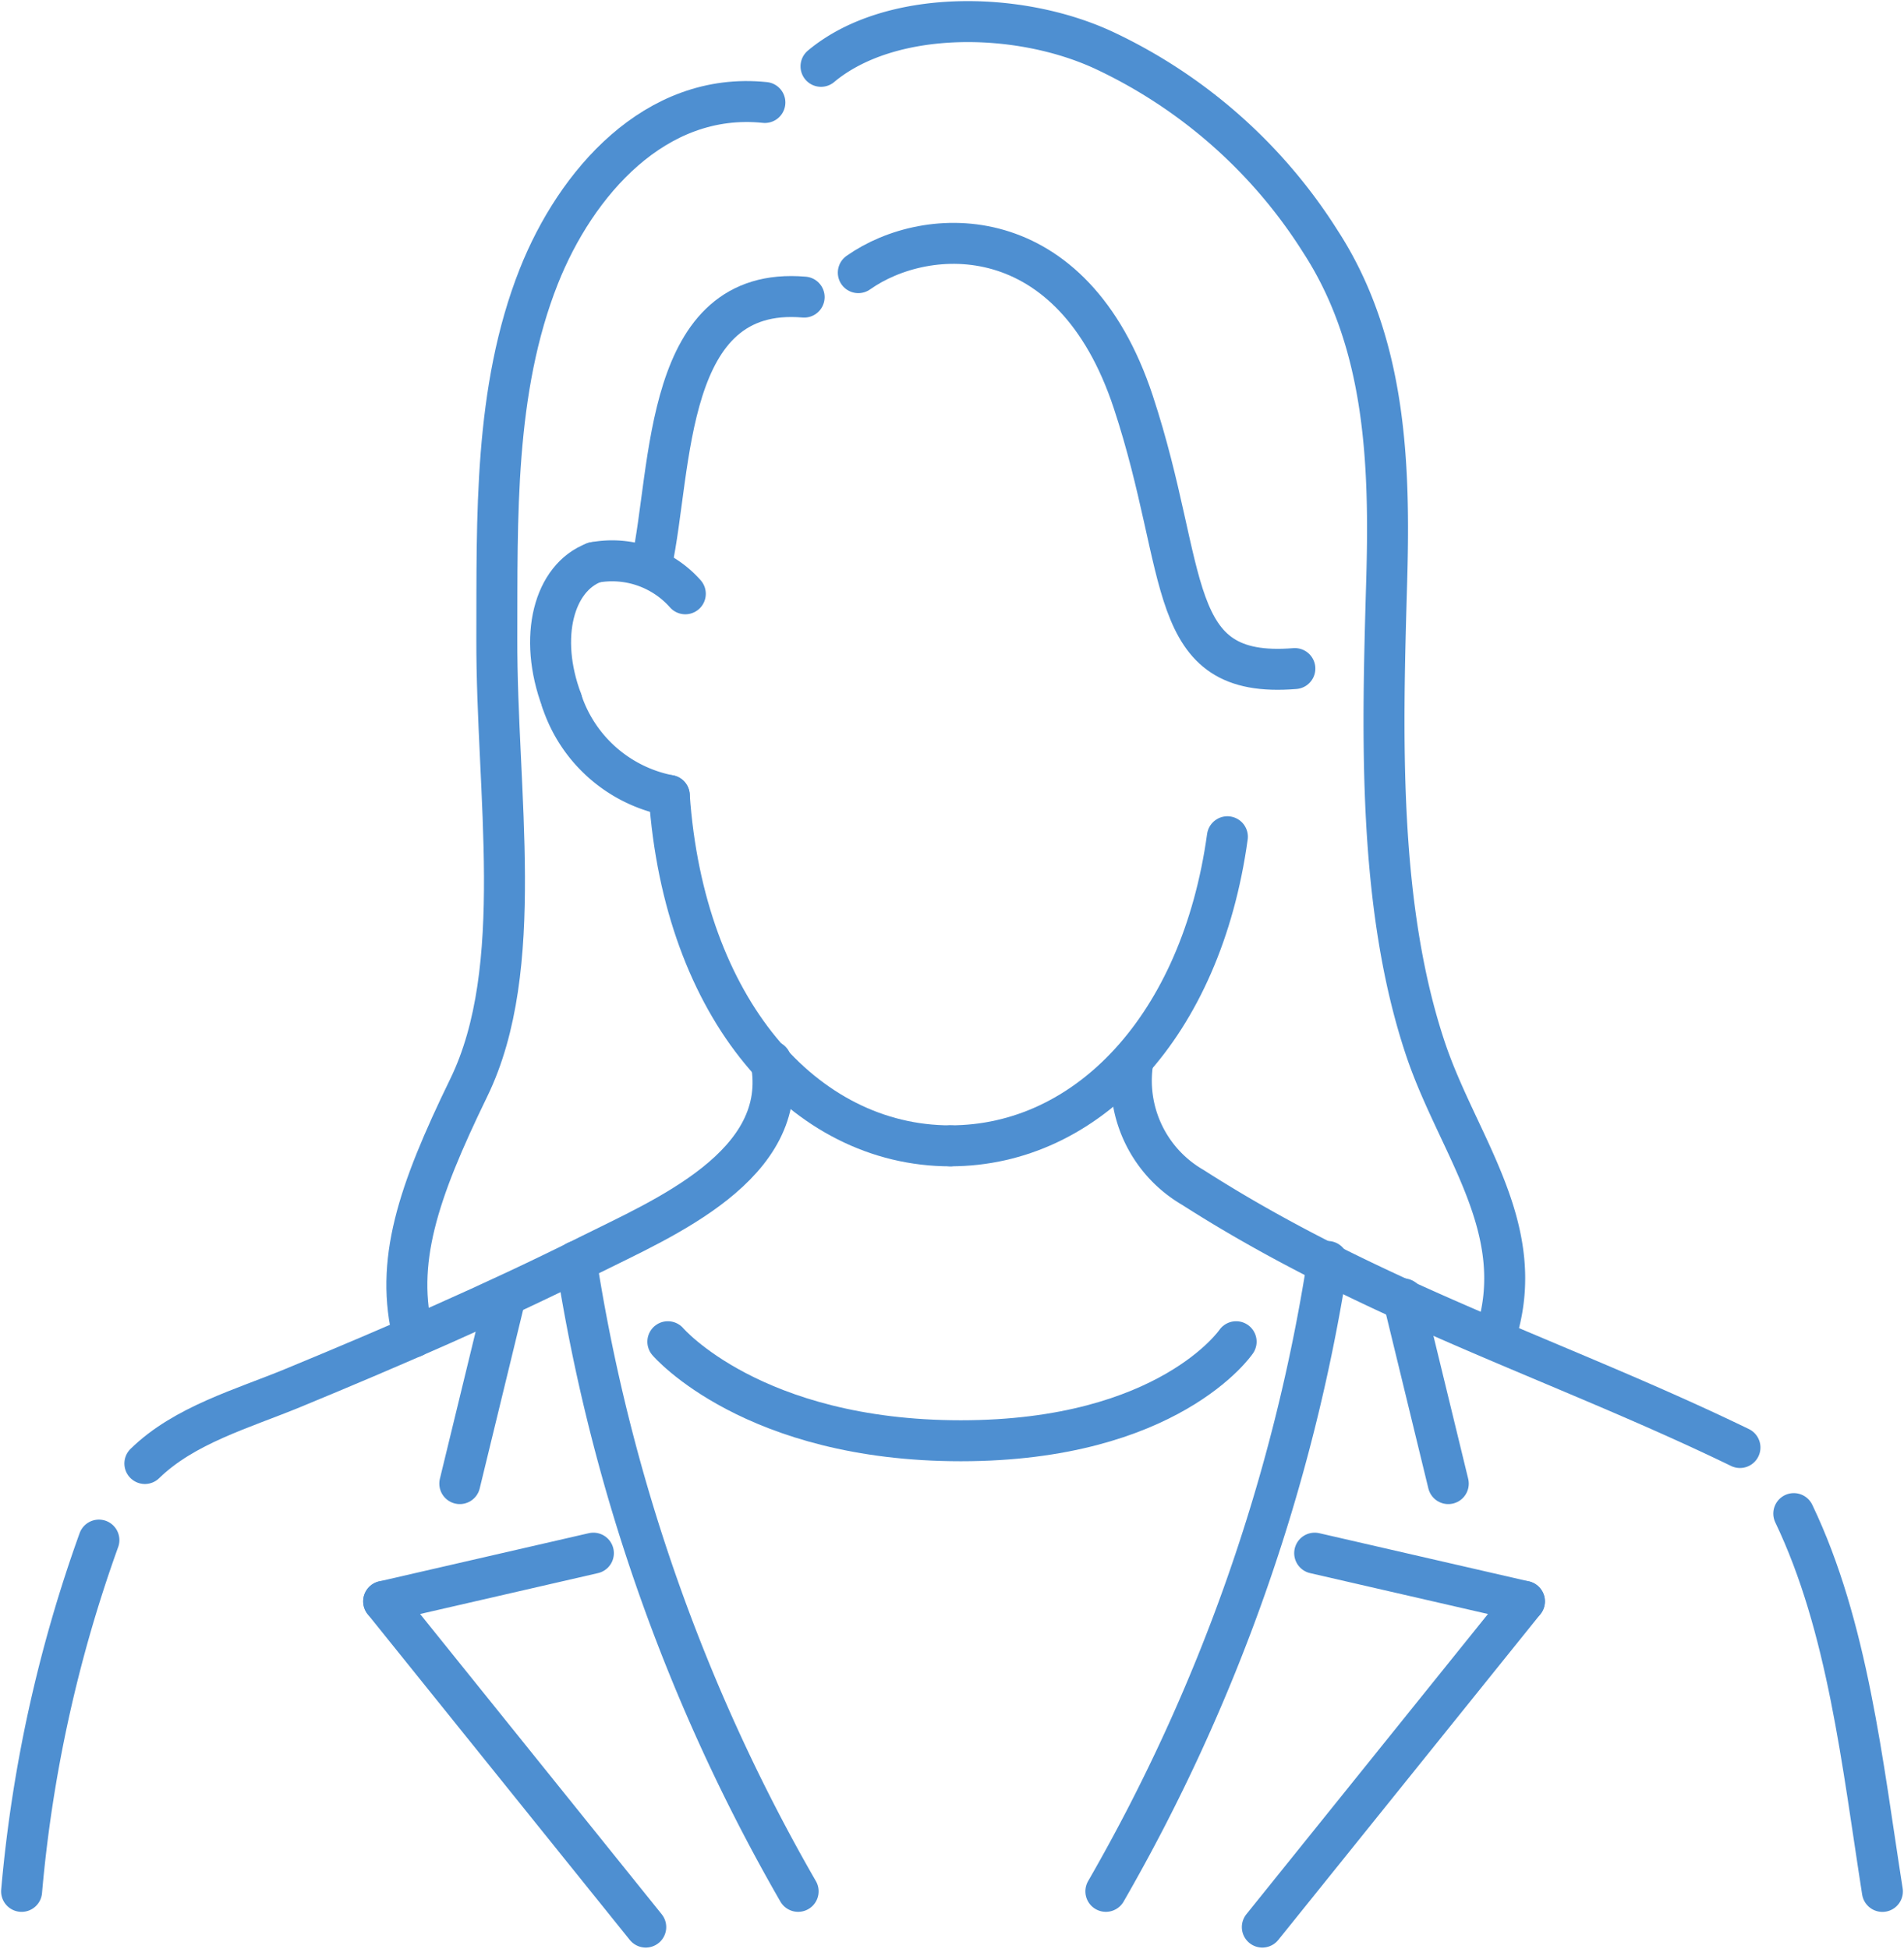 <svg id="グループ_3620" data-name="グループ 3620" xmlns="http://www.w3.org/2000/svg" xmlns:xlink="http://www.w3.org/1999/xlink" width="69.709" height="71.342" viewBox="0 0 69.709 71.342">
  <defs>
    <clipPath id="clip-path">
      <rect id="長方形_229" data-name="長方形 229" width="69.709" height="71.342" fill="none" stroke="#4e8fd1" stroke-width="1.5"/>
    </clipPath>
  </defs>
  <g id="グループ_3619" data-name="グループ 3619" clip-path="url(#clip-path)">
    <path id="パス_1585" data-name="パス 1585" d="M109.263,107.51c5.006,0,9.182-4.379,10.141-11.315" transform="translate(-74.467 -65.561)" fill="none" stroke="#4e8fd1" stroke-linecap="round" stroke-linejoin="round" stroke-width="1.5"/>
    <path id="パス_1586" data-name="パス 1586" d="M87.236,104.276c-5.351,0-9.754-5.019-10.293-12.827" transform="translate(-52.44 -62.326)" fill="none" stroke="#4e8fd1" stroke-linecap="round" stroke-linejoin="round" stroke-width="1.5"/>
    <path id="パス_1587" data-name="パス 1587" d="M68.514,84.028a5.182,5.182,0,0,1-3.939-3.468" transform="translate(-44.01 -54.905)" fill="none" stroke="#4e8fd1" stroke-linecap="round" stroke-linejoin="round" stroke-width="1.5"/>
    <path id="パス_1588" data-name="パス 1588" d="M68.305,64.441a3.579,3.579,0,0,1,3.337,1.146" transform="translate(-46.552 -43.848)" fill="none" stroke="#4e8fd1" stroke-linecap="round" stroke-linejoin="round" stroke-width="1.5"/>
    <path id="パス_1589" data-name="パス 1589" d="M63.7,69.727c-.882-2.349-.281-4.511,1.188-5.062" transform="translate(-43.131 -44.072)" fill="none" stroke="#4e8fd1" stroke-linecap="round" stroke-linejoin="round" stroke-width="1.5"/>
    <path id="パス_1590" data-name="パス 1590" d="M5.313,177.051a51.041,51.041,0,0,0-2.83,12.86" transform="translate(-1.692 -120.667)" fill="none" stroke="#4e8fd1" stroke-linecap="round" stroke-linejoin="round" stroke-width="1.5"/>
    <path id="パス_1591" data-name="パス 1591" d="M39.575,121.985c.734,3.818-3.971,5.763-6.657,7.107-3.544,1.774-7.185,3.348-10.848,4.861-1.822.753-3.974,1.352-5.417,2.764" transform="translate(-11.349 -83.137)" fill="none" stroke="#4e8fd1" stroke-linecap="round" stroke-linejoin="round" stroke-width="1.5"/>
    <path id="パス_1592" data-name="パス 1592" d="M206.223,174c1.981,4.137,2.509,9.145,3.244,13.832" transform="translate(-140.549 -118.586)" fill="none" stroke="#4e8fd1" stroke-linecap="round" stroke-linejoin="round" stroke-width="1.5"/>
    <path id="パス_1593" data-name="パス 1593" d="M130.028,121.972a4.516,4.516,0,0,0,2.192,4.627c6.589,4.217,13.442,6.326,20.033,9.524" transform="translate(-88.55 -83.129)" fill="none" stroke="#4e8fd1" stroke-linecap="round" stroke-linejoin="round" stroke-width="1.5"/>
    <line id="線_127" data-name="線 127" x2="1.644" y2="6.764" transform="translate(51.38 47.552)" fill="none" stroke="#4e8fd1" stroke-linecap="round" stroke-linejoin="round" stroke-width="1.5"/>
    <line id="線_128" data-name="線 128" x2="7.679" y2="1.765" transform="translate(48.133 56.862)" fill="none" stroke="#4e8fd1" stroke-linecap="round" stroke-linejoin="round" stroke-width="1.5"/>
    <line id="線_129" data-name="線 129" y1="11.925" x2="9.596" transform="translate(46.216 58.627)" fill="none" stroke="#4e8fd1" stroke-linecap="round" stroke-linejoin="round" stroke-width="1.5"/>
    <line id="線_130" data-name="線 130" x1="1.644" y2="6.764" transform="translate(16.834 47.552)" fill="none" stroke="#4e8fd1" stroke-linecap="round" stroke-linejoin="round" stroke-width="1.5"/>
    <line id="線_131" data-name="線 131" x1="7.679" y2="1.765" transform="translate(14.046 56.862)" fill="none" stroke="#4e8fd1" stroke-linecap="round" stroke-linejoin="round" stroke-width="1.5"/>
    <line id="線_132" data-name="線 132" x1="9.596" y1="11.925" transform="translate(14.046 58.627)" fill="none" stroke="#4e8fd1" stroke-linecap="round" stroke-linejoin="round" stroke-width="1.5"/>
    <path id="パス_1594" data-name="パス 1594" d="M66.253,145.023a66.792,66.792,0,0,0,8.122,23.059" transform="translate(-45.154 -98.839)" fill="none" stroke="#4e8fd1" stroke-linecap="round" stroke-linejoin="round" stroke-width="1.5"/>
    <path id="パス_1595" data-name="パス 1595" d="M135.258,145.023a66.792,66.792,0,0,1-8.122,23.059" transform="translate(-86.648 -98.839)" fill="none" stroke="#4e8fd1" stroke-linecap="round" stroke-linejoin="round" stroke-width="1.5"/>
    <path id="パス_1596" data-name="パス 1596" d="M97.585,154.246s-2.457,3.626-10.08,3.626-10.726-3.626-10.726-3.626" transform="translate(-52.328 -105.125)" fill="none" stroke="#4e8fd1" stroke-linecap="round" stroke-linejoin="round" stroke-width="1.5"/>
    <path id="パス_1597" data-name="パス 1597" d="M98.674,29.051c2.525-1.781,7.835-2.03,10.068,4.736,2.071,6.274,1.116,10.15,5.915,9.759" transform="translate(-67.25 -19.069)" fill="none" stroke="#4e8fd1" stroke-linecap="round" stroke-linejoin="round" stroke-width="1.5"/>
    <path id="パス_1598" data-name="パス 1598" d="M80.5,34.1c-5.163-.442-4.821,6.25-5.587,9.788" transform="translate(-51.059 -23.223)" fill="none" stroke="#4e8fd1" stroke-linecap="round" stroke-linejoin="round" stroke-width="1.5"/>
    <path id="パス_1599" data-name="パス 1599" d="M94.389,4.121c2.494-2.088,7.2-2.065,10.384-.575a18.813,18.813,0,0,1,7.9,6.989c2.411,3.71,2.55,8.17,2.426,12.451-.159,5.5-.347,11.841,1.425,17.12,1.193,3.555,3.848,6.6,2.545,10.534" transform="translate(-64.33 -1.693)" fill="none" stroke="#4e8fd1" stroke-linecap="round" stroke-linejoin="round" stroke-width="1.5"/>
    <path id="パス_1600" data-name="パス 1600" d="M59.881,11.7c-4.016-.415-6.923,2.955-8.275,6.361-1.652,4.165-1.525,8.86-1.539,13.264-.018,5.653,1.106,12.057-1.028,16.445-1.884,3.874-2.715,6.4-2.026,9.128" transform="translate(-31.877 -7.948)" fill="none" stroke="#4e8fd1" stroke-linecap="round" stroke-linejoin="round" stroke-width="1.5"/>
  </g>
</svg>
